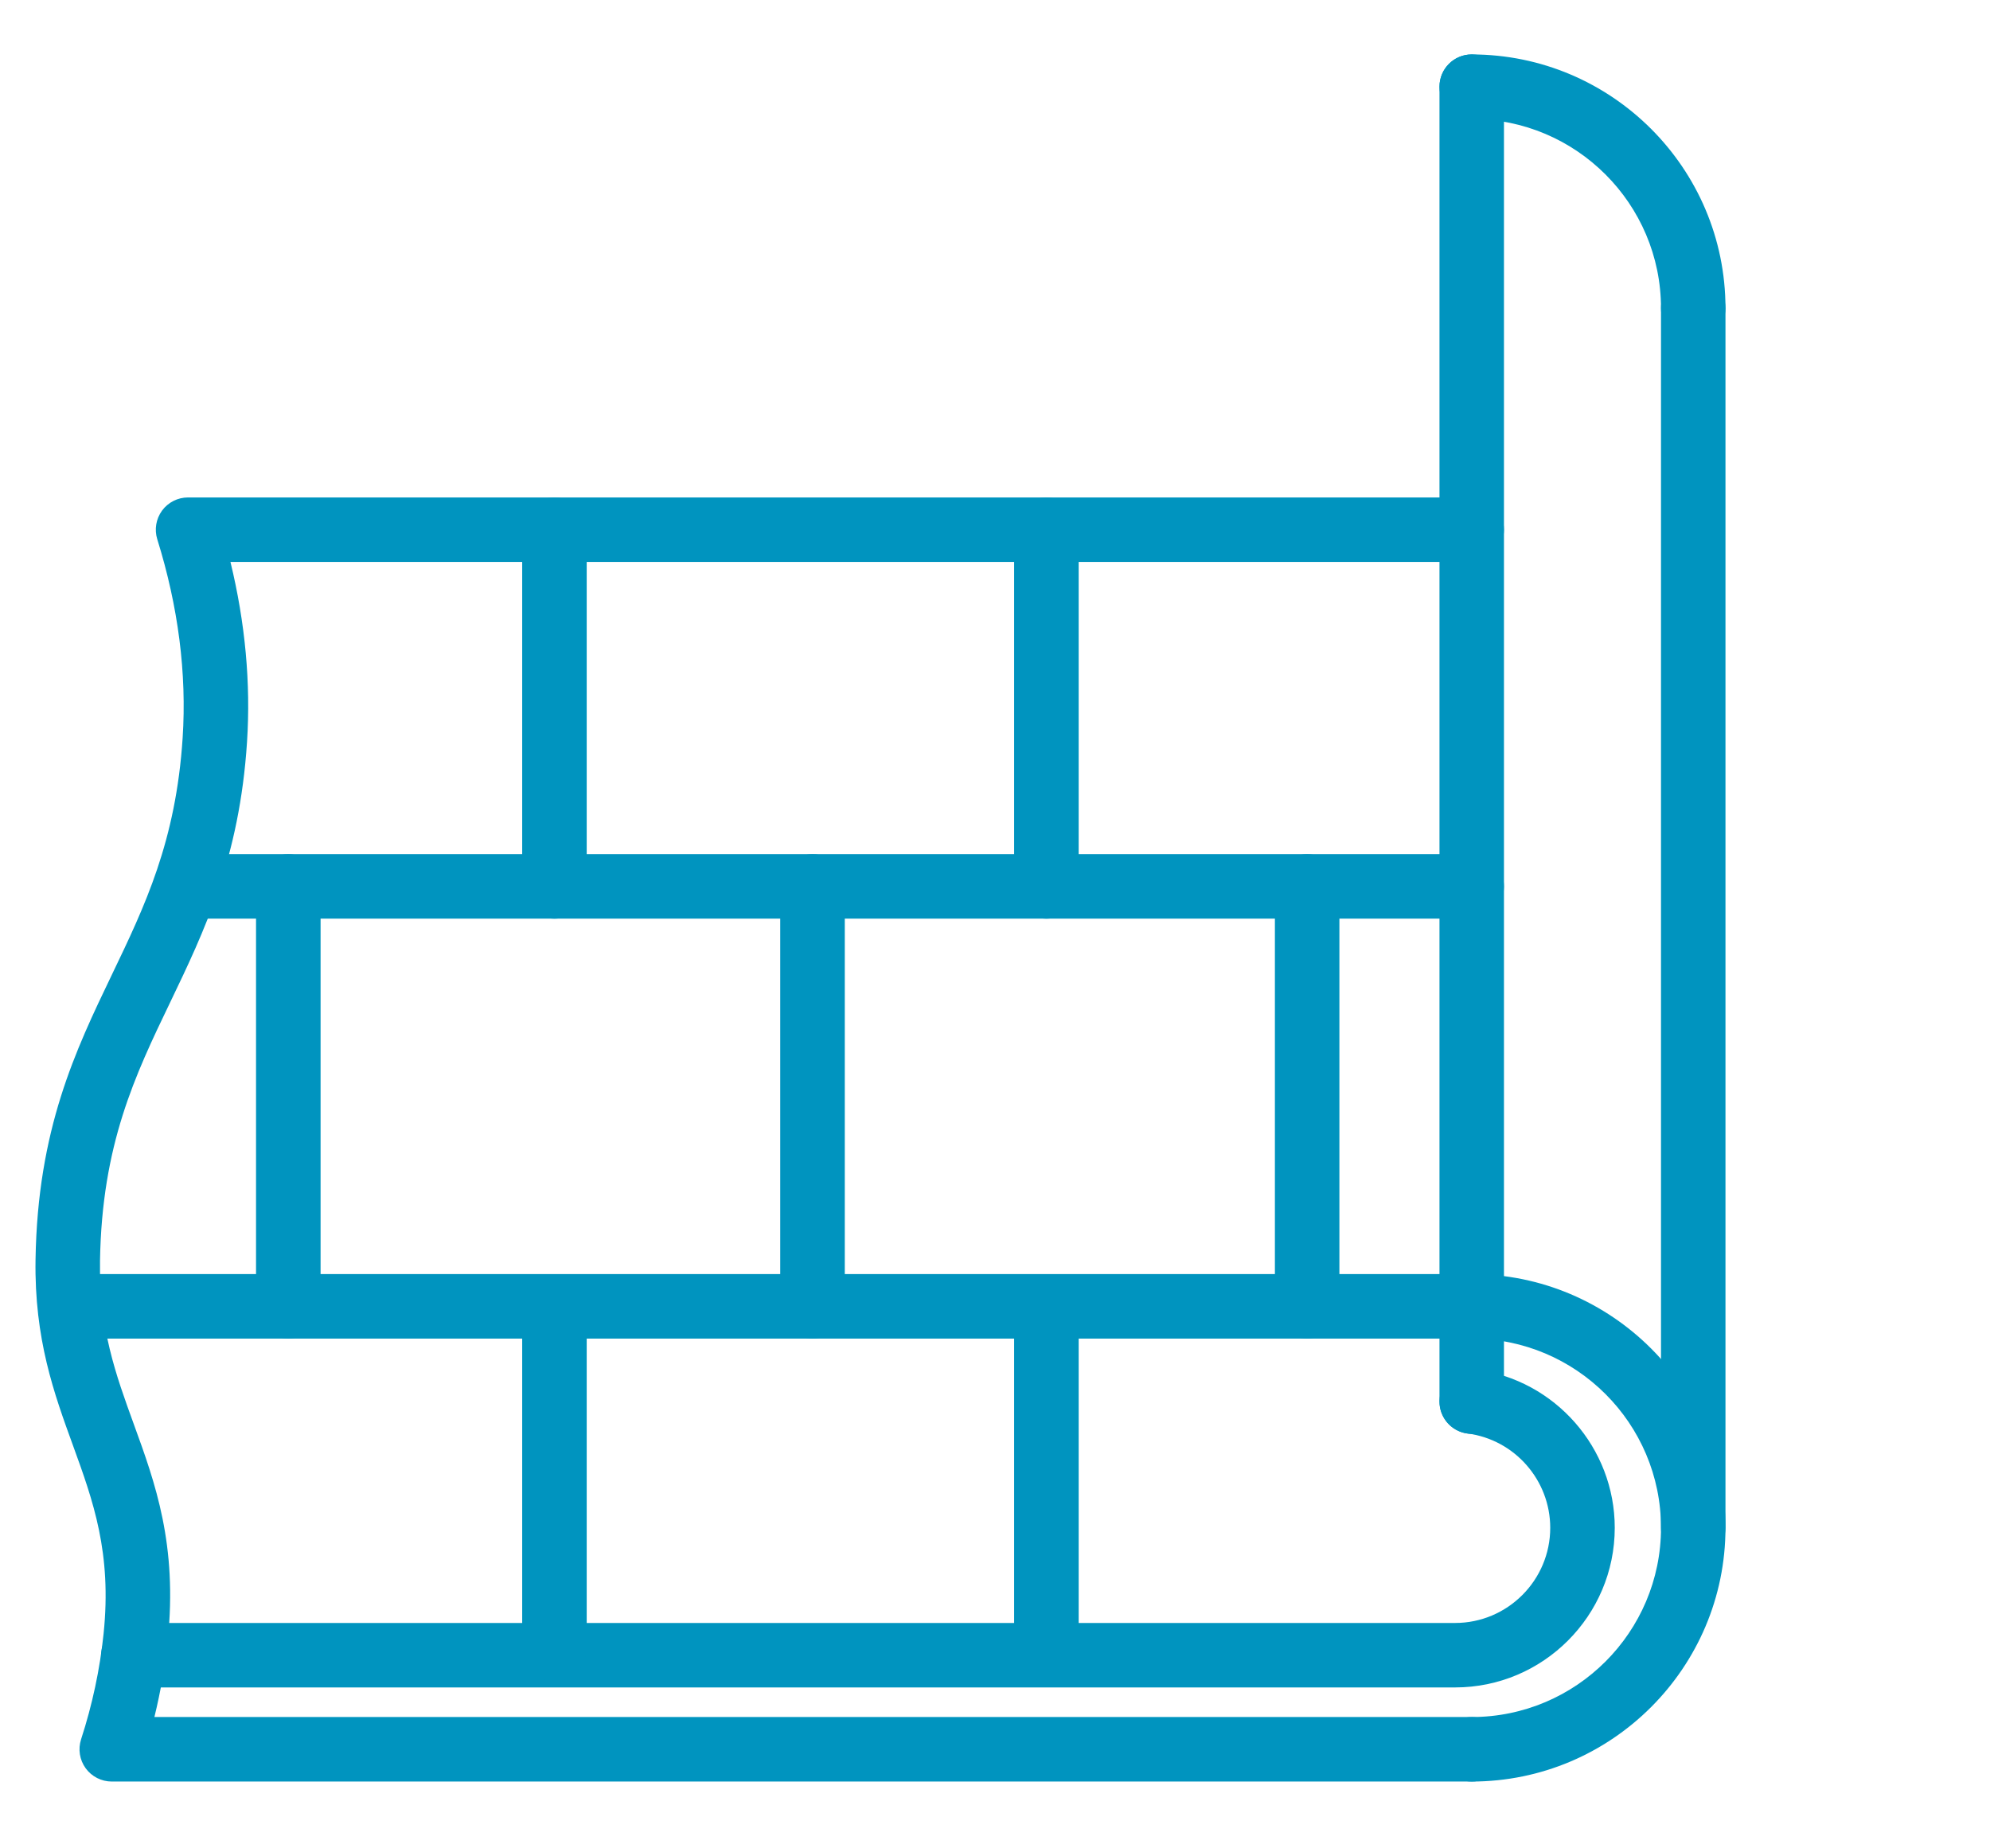 <?xml version="1.0" encoding="utf-8"?>
<!-- Generator: Adobe Illustrator 14.0.0, SVG Export Plug-In . SVG Version: 6.00 Build 43363)  -->
<!DOCTYPE svg PUBLIC "-//W3C//DTD SVG 1.1//EN" "http://www.w3.org/Graphics/SVG/1.1/DTD/svg11.dtd">
<svg version="1.1" id="Capa_1" xmlns="http://www.w3.org/2000/svg" xmlns:xlink="http://www.w3.org/1999/xlink" x="0px" y="0px"
	 width="84.167px" height="78.167px" viewBox="0 -8.167 84.167 78.167" enable-background="new 0 -8.167 84.167 78.167"
	 xml:space="preserve">
<g>
	<g>
		<path fill="#0094BF" d="M71.616,57.827c-0.754,0-1.364-0.611-1.364-1.365V4.871c0-0.754,0.61-1.365,1.364-1.365
			s1.363,0.611,1.363,1.365v51.591C72.979,57.216,72.37,57.827,71.616,57.827z"/>
	</g>
	<g>
		<path fill="#0094BF" d="M71.616,6.235c-0.754,0-1.364-0.61-1.364-1.364c0-4.415-3.592-8.005-8.007-8.005
			c-0.753,0-1.362-0.61-1.362-1.365c0-0.755,0.609-1.365,1.362-1.365c5.919,0,10.734,4.815,10.734,10.733
			C72.979,5.625,72.37,6.235,71.616,6.235z"/>
	</g>
	<g>
		<path fill="#0094BF" d="M62.245,67.196c-0.753,0-1.362-0.61-1.362-1.364c0-0.753,0.609-1.365,1.362-1.365
			c4.415,0,8.007-3.59,8.007-8.005s-3.592-8.004-8.007-8.004c-0.753,0-1.362-0.612-1.362-1.365c0-0.755,0.609-1.364,1.362-1.364
			c5.919,0,10.734,4.815,10.734,10.733S68.164,67.196,62.245,67.196z"/>
	</g>
	<g>
		<g>
			<path fill="#0094BF" d="M62.245,67.196H4.728c-0.437,0-0.848-0.209-1.105-0.562c-0.257-0.354-0.328-0.809-0.193-1.226
				c0.476-1.463,0.796-2.965,0.951-4.462c0.355-3.427-0.444-5.624-1.288-7.95c-0.809-2.221-1.643-4.516-1.59-7.88
				c0.087-5.512,1.688-8.841,3.234-12.062c1.39-2.895,2.704-5.628,2.988-10.011c0.177-2.721-0.184-5.547-1.073-8.397
				c-0.129-0.415-0.053-0.865,0.203-1.215c0.258-0.35,0.665-0.555,1.099-0.555h54.291c0.754,0,1.365,0.61,1.365,1.365
				c0,0.755-0.611,1.364-1.365,1.364H9.747c0.626,2.574,0.862,5.128,0.701,7.614c-0.318,4.911-1.81,8.014-3.252,11.018
				c-1.485,3.09-2.886,6.01-2.966,10.922c-0.045,2.86,0.668,4.825,1.424,6.905c0.915,2.512,1.858,5.111,1.441,9.162
				c-0.113,1.084-0.302,2.167-0.564,3.239h55.714c0.754,0,1.365,0.61,1.365,1.365C63.61,66.586,62.999,67.196,62.245,67.196z"/>
		</g>
	</g>
	<g>
		<path fill="#0094BF" d="M62.245,48.458c-0.753,0-1.362-0.612-1.362-1.365V-4.499c0-0.755,0.609-1.365,1.362-1.365
			c0.754,0,1.365,0.61,1.365,1.365v51.591C63.61,47.846,62.999,48.458,62.245,48.458z"/>
	</g>
	<g>
		<path fill="#0094BF" d="M61.543,63.215h-55.9c-0.754,0-1.364-0.611-1.364-1.364c0-0.755,0.61-1.363,1.364-1.363h55.9
			c2.218,0,4.024-1.808,4.024-4.025c0-2.014-1.503-3.729-3.497-3.99c-0.746-0.097-1.273-0.782-1.175-1.531
			c0.096-0.744,0.778-1.276,1.529-1.174c3.347,0.438,5.872,3.314,5.872,6.694C68.295,60.186,65.266,63.215,61.543,63.215z"/>
	</g>
	<g>
		<path fill="#0094BF" d="M62.245,52.488c-0.753,0-1.362-0.609-1.362-1.363v-4.032c0-0.755,0.609-1.364,1.362-1.364
			c0.754,0,1.365,0.609,1.365,1.364v4.032C63.61,51.879,62.999,52.488,62.245,52.488z"/>
	</g>
	<g>
		<path fill="#0094BF" d="M62.245,30.694H8.284c-0.754,0-1.364-0.611-1.364-1.364c0-0.754,0.61-1.365,1.364-1.365h53.961
			c0.754,0,1.365,0.61,1.365,1.365C63.61,30.083,62.999,30.694,62.245,30.694z"/>
	</g>
	<g>
		<path fill="#0094BF" d="M62.245,48.458H3.488c-0.754,0-1.363-0.612-1.363-1.365c0-0.755,0.61-1.364,1.363-1.364h58.757
			c0.754,0,1.365,0.609,1.365,1.364C63.61,47.846,62.999,48.458,62.245,48.458z"/>
	</g>
	<g>
		<path fill="#0094BF" d="M23.451,30.694c-0.754,0-1.365-0.611-1.365-1.364V14.24c0-0.754,0.611-1.365,1.365-1.365
			s1.364,0.61,1.364,1.365v15.089C24.814,30.083,24.204,30.694,23.451,30.694z"/>
	</g>
	<g>
		<path fill="#0094BF" d="M44.257,30.694c-0.754,0-1.364-0.611-1.364-1.364V14.24c0-0.754,0.61-1.365,1.364-1.365
			c0.755,0,1.365,0.61,1.365,1.365v15.089C45.622,30.083,45.012,30.694,44.257,30.694z"/>
	</g>
	<g>
		<path fill="#0094BF" d="M34.365,48.458c-0.754,0-1.365-0.612-1.365-1.365V29.331c0-0.754,0.611-1.365,1.365-1.365
			s1.365,0.61,1.365,1.365v17.762C35.729,47.846,35.119,48.458,34.365,48.458z"/>
	</g>
	<g>
		<path fill="#0094BF" d="M12.194,48.458c-0.754,0-1.365-0.612-1.365-1.365V29.331c0-0.754,0.61-1.365,1.365-1.365
			c0.754,0,1.365,0.61,1.365,1.365v17.762C13.558,47.846,12.947,48.458,12.194,48.458z"/>
	</g>
	<g>
		<path fill="#0094BF" d="M55.287,48.458c-0.756,0-1.365-0.612-1.365-1.365V29.331c0-0.754,0.609-1.365,1.365-1.365
			c0.752,0,1.363,0.61,1.363,1.365v17.762C56.65,47.846,56.039,48.458,55.287,48.458z"/>
	</g>
	<g>
		<path fill="#0094BF" d="M23.451,62.939c-0.754,0-1.365-0.608-1.365-1.364V47.101c0-0.755,0.611-1.363,1.365-1.363
			s1.364,0.608,1.364,1.363v14.475C24.814,62.331,24.204,62.939,23.451,62.939z"/>
	</g>
	<g>
		<path fill="#0094BF" d="M44.257,62.939c-0.754,0-1.364-0.608-1.364-1.364V47.713c0-0.753,0.61-1.363,1.364-1.363
			c0.755,0,1.365,0.61,1.365,1.363v13.862C45.622,62.331,45.012,62.939,44.257,62.939z"/>
	</g>
</g>
</svg>
